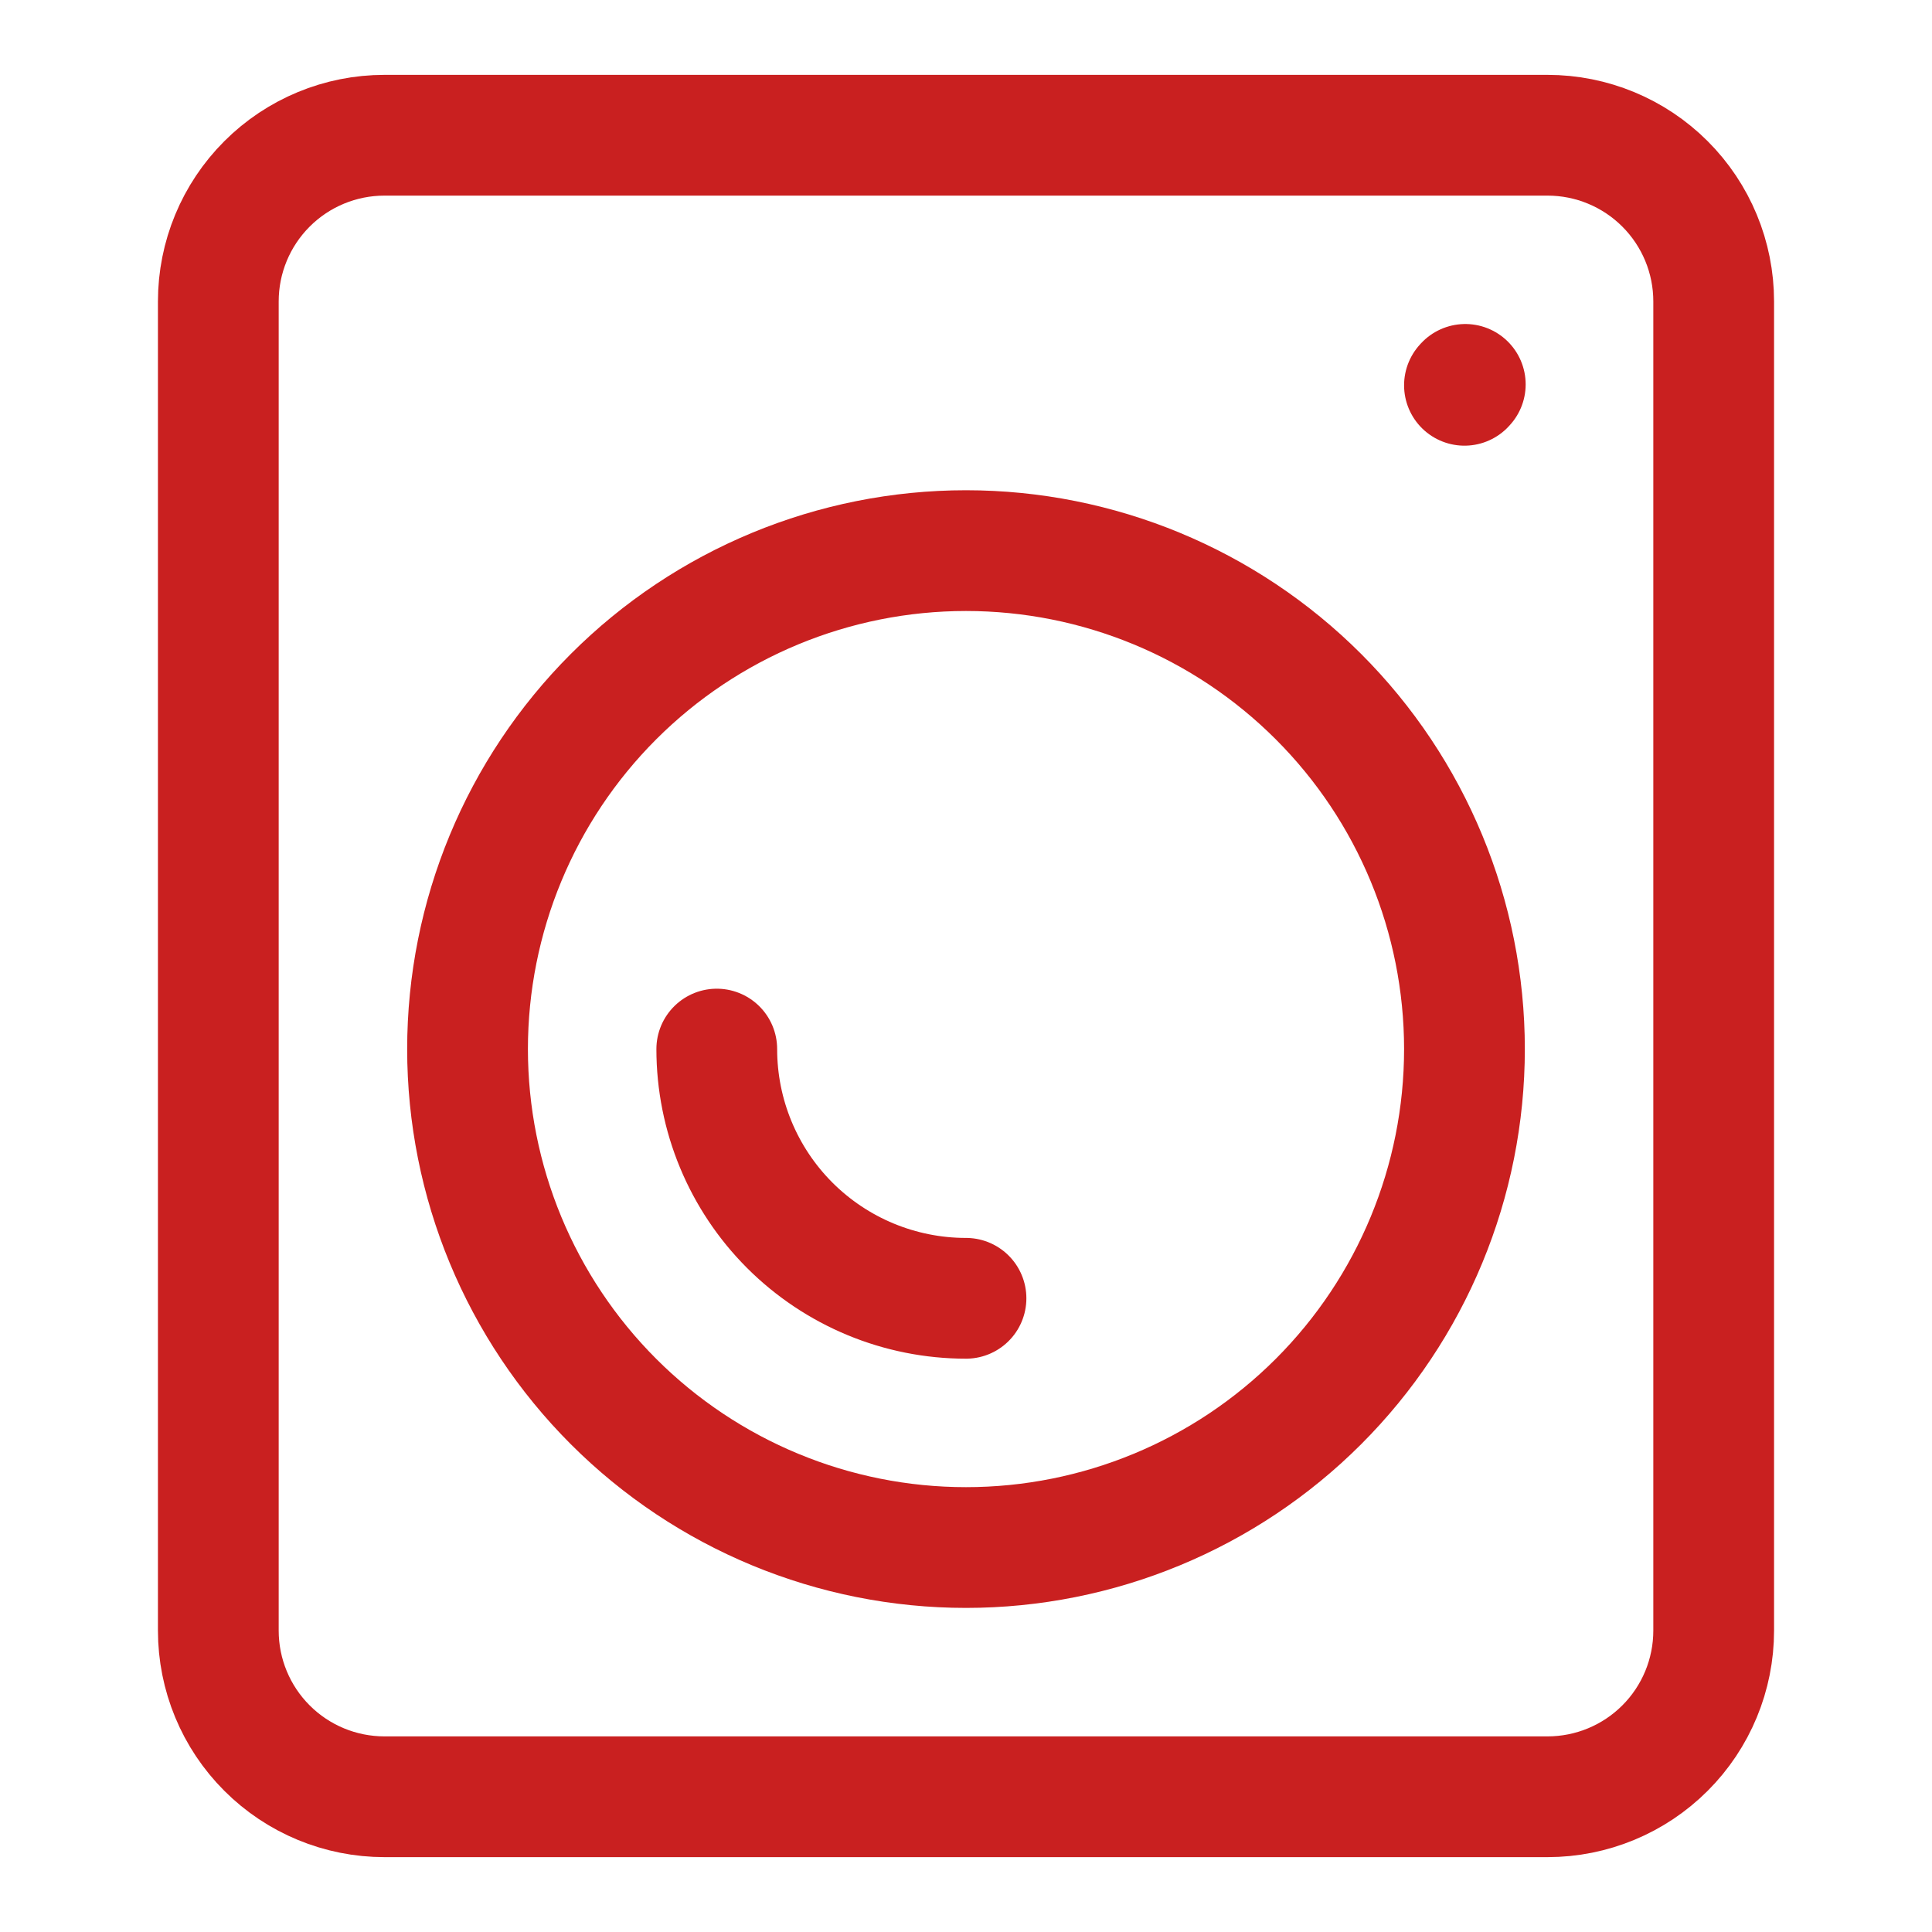 <?xml version="1.0" encoding="UTF-8"?> <svg xmlns="http://www.w3.org/2000/svg" width="100" height="100" viewBox="0 0 100 100" fill="none"> <path d="M75.8 19.943L75.843 19.896M88.7 15.6V84.4C88.7 86.681 87.794 88.869 86.181 90.481C84.568 92.094 82.381 93 80.1 93H19.9C17.619 93 15.431 92.094 13.819 90.481C12.206 88.869 11.3 86.681 11.3 84.4V15.6C11.3 13.319 12.206 11.132 13.819 9.519C15.431 7.906 17.619 7 19.9 7H80.1C82.381 7 84.568 7.906 86.181 9.519C87.794 11.132 88.7 13.319 88.7 15.6Z" stroke="#C92020" stroke-width="6.25" stroke-linecap="round" stroke-linejoin="round"></path> <path d="M50 80.1C56.842 80.1 63.405 77.382 68.243 72.544C73.082 67.705 75.8 61.143 75.8 54.3C75.8 47.458 73.082 40.895 68.243 36.057C63.405 31.218 56.842 28.5 50 28.5C43.157 28.5 36.595 31.218 31.756 36.057C26.918 40.895 24.2 47.458 24.2 54.3C24.2 61.143 26.918 67.705 31.756 72.544C36.595 77.382 43.157 80.1 50 80.1Z" stroke="#C92020" stroke-width="6.25" stroke-linecap="round" stroke-linejoin="round"></path> <path d="M50 67.2C46.579 67.2 43.298 65.841 40.878 63.422C38.459 61.003 37.1 57.722 37.1 54.3" stroke="#C92020" stroke-width="6.25" stroke-linecap="round" stroke-linejoin="round"></path> </svg> 